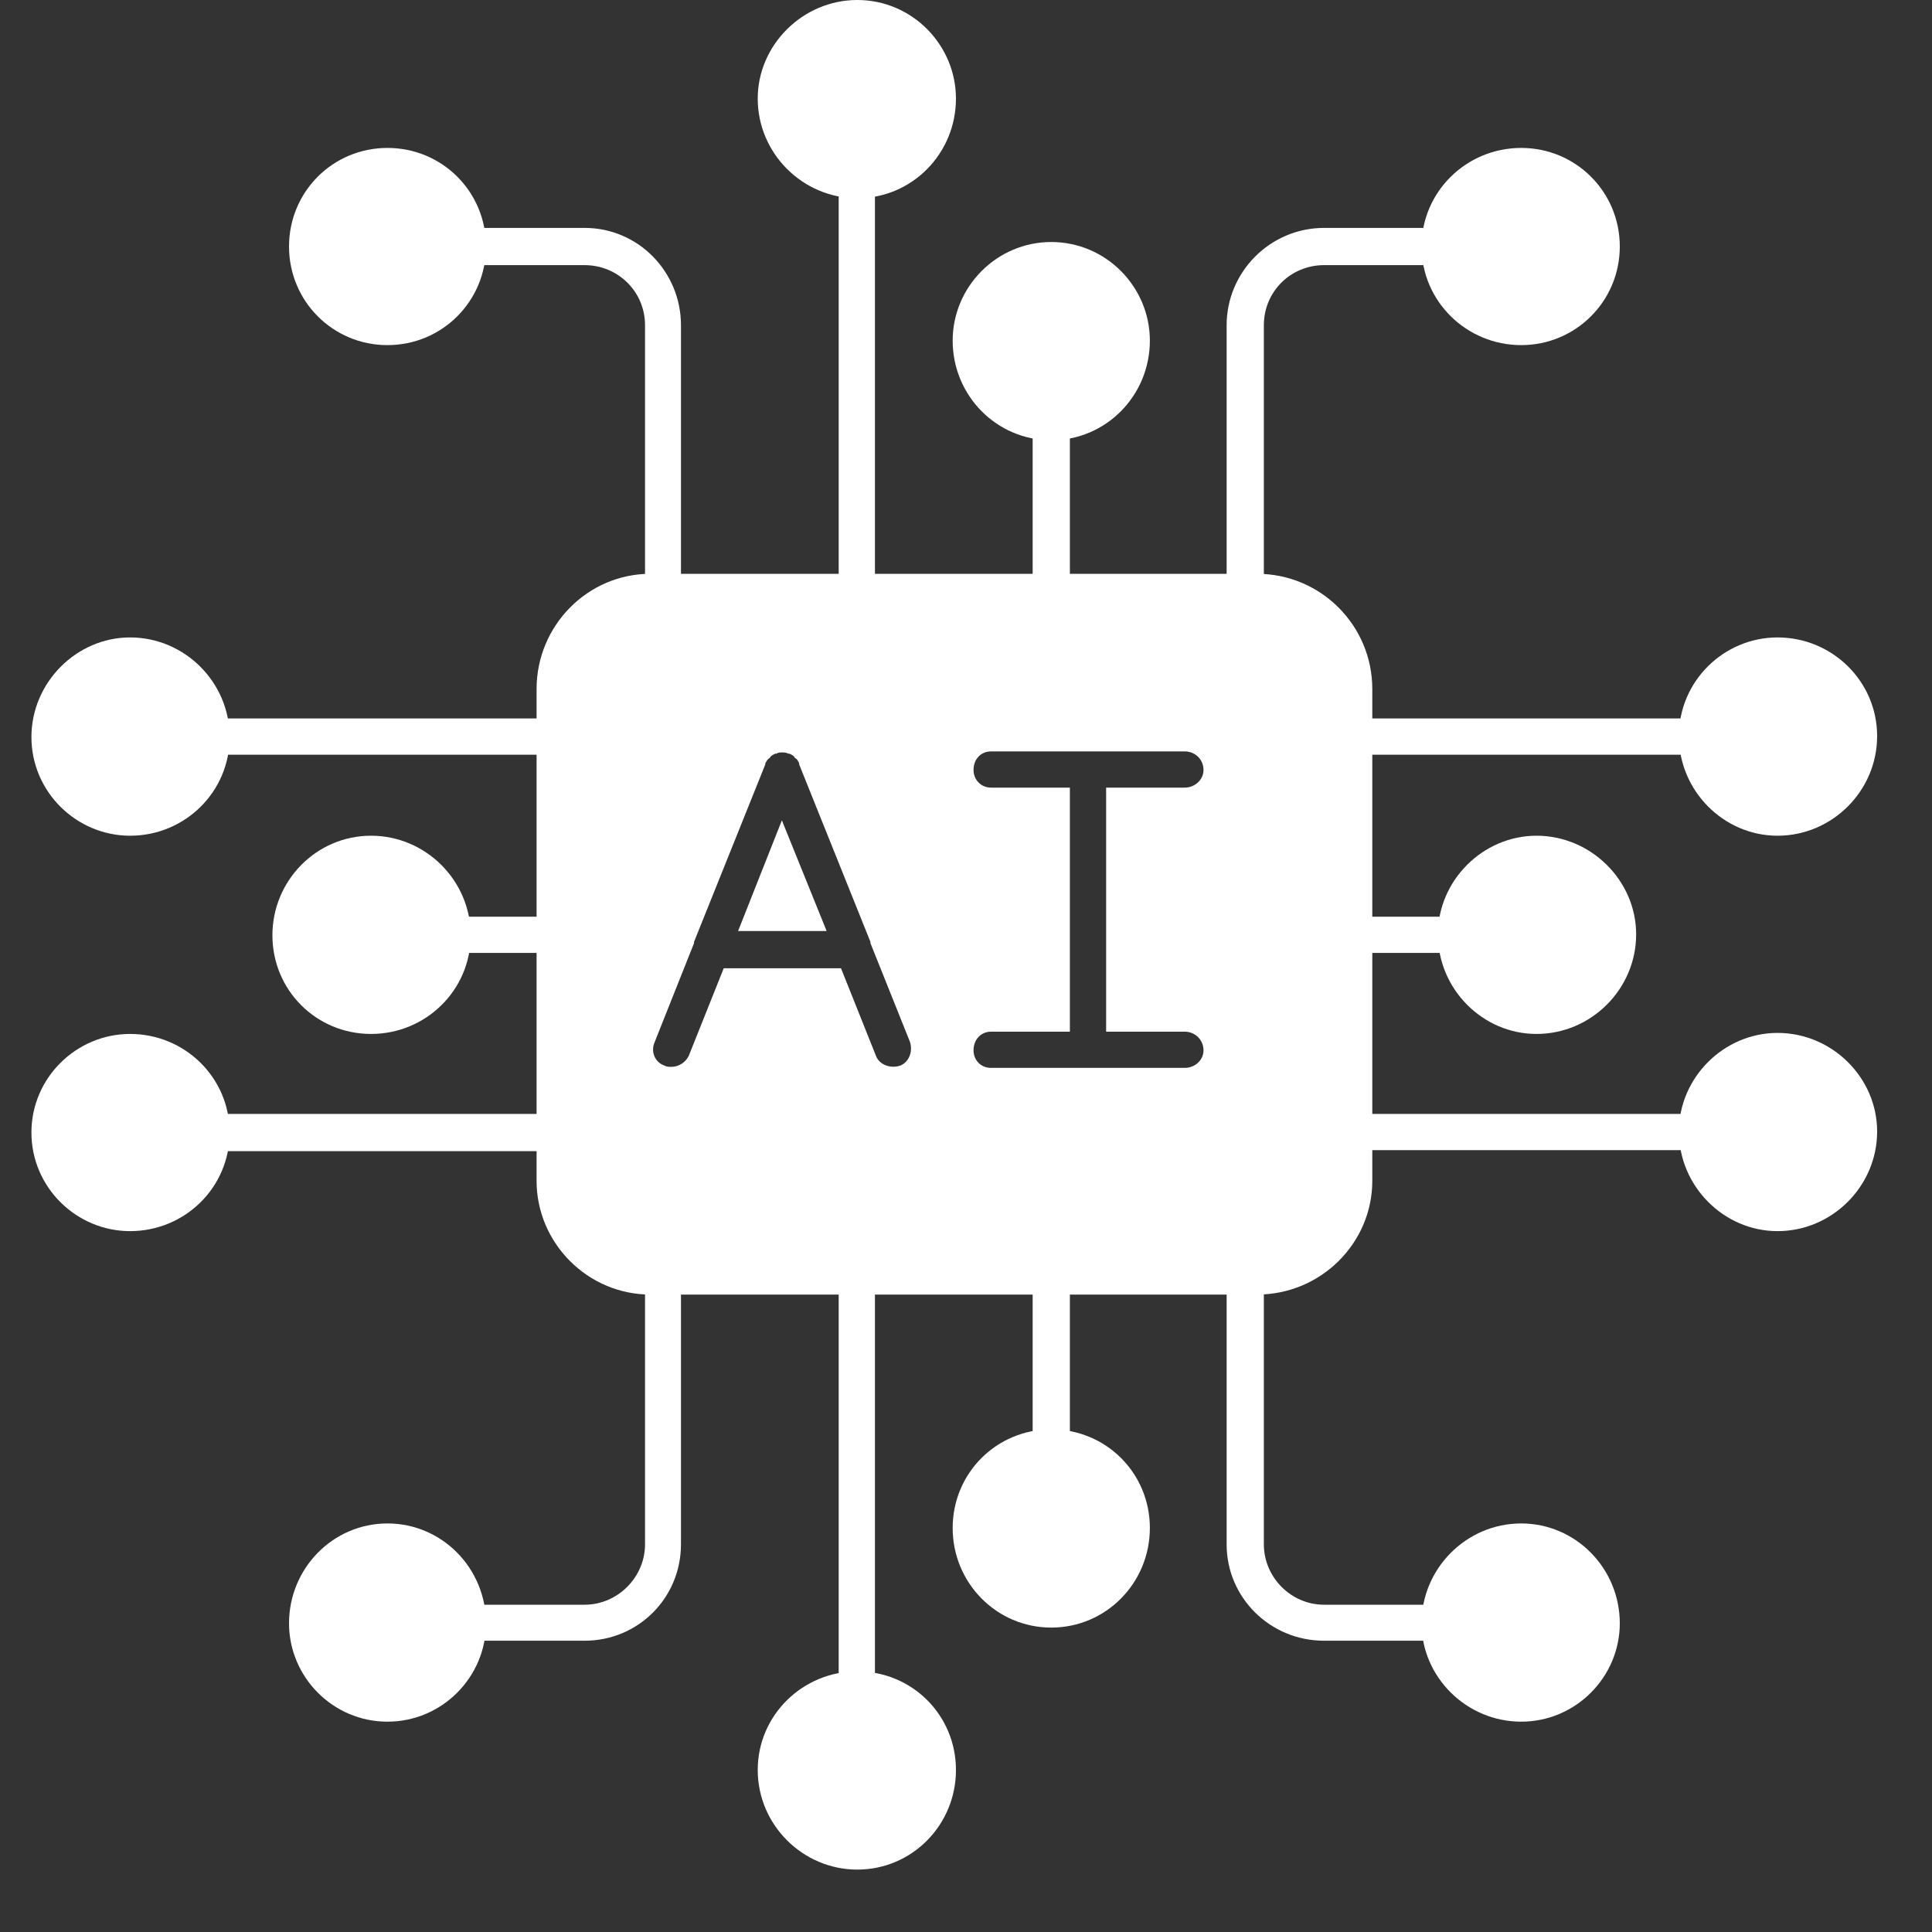 <svg xmlns="http://www.w3.org/2000/svg" xmlns:xlink="http://www.w3.org/1999/xlink" width="40" zoomAndPan="magnify" viewBox="0 0 30 30" height="40" preserveAspectRatio="xMidYMid meet" version="1.0"><rect x="0" y="0" width="30" height="30" fill="#333333" stroke="none"/><defs><clipPath id="4fb9352896"><path d="M 26 9 L 29.516 9 L 29.516 13 L 26 13 Z M 26 9 " clip-rule="nonzero"/></clipPath><clipPath id="3e68da6ff7"><path d="M 26 16 L 29.516 16 L 29.516 20 L 26 20 Z M 26 16 " clip-rule="nonzero"/></clipPath><clipPath id="cbb749cd07"><path d="M 11 25 L 15 25 L 15 29.031 L 11 29.031 Z M 11 25 " clip-rule="nonzero"/></clipPath><clipPath id="446d7549f8"><path d="M 0.484 9 L 4 9 L 4 13 L 0.484 13 Z M 0.484 9 " clip-rule="nonzero"/></clipPath><clipPath id="2c645c9705"><path d="M 0.484 16 L 4 16 L 4 20 L 0.484 20 Z M 0.484 16 " clip-rule="nonzero"/></clipPath></defs><path fill="#ffffff" d="M 19.52 20.102 L 10.098 20.102 C 9.129 20.102 8.332 19.305 8.332 18.336 L 8.332 10.699 C 8.332 9.711 9.129 8.91 10.098 8.91 L 19.52 8.91 C 20.508 8.91 21.309 9.711 21.309 10.699 L 21.309 18.336 C 21.309 19.305 20.508 20.102 19.52 20.102 Z M 10.422 16.566 C 10.387 16.566 10.355 16.566 10.32 16.547 C 10.168 16.496 10.098 16.328 10.168 16.176 L 10.777 14.645 L 10.777 14.625 L 11.883 11.871 C 11.883 11.871 11.883 11.855 11.883 11.855 C 11.902 11.82 11.918 11.785 11.953 11.77 C 11.969 11.734 12.004 11.719 12.039 11.703 C 12.039 11.703 12.039 11.703 12.055 11.703 C 12.09 11.684 12.105 11.684 12.141 11.684 C 12.176 11.684 12.207 11.684 12.242 11.703 C 12.242 11.703 12.258 11.703 12.258 11.703 C 12.293 11.719 12.328 11.734 12.344 11.77 C 12.379 11.785 12.395 11.82 12.41 11.855 C 12.41 11.855 12.41 11.871 12.41 11.871 L 13.516 14.625 L 13.516 14.645 L 14.129 16.176 C 14.18 16.328 14.113 16.496 13.977 16.547 C 13.824 16.598 13.652 16.531 13.602 16.395 L 13.059 15.035 L 11.238 15.035 L 10.695 16.395 C 10.645 16.496 10.543 16.566 10.422 16.566 Z M 16.902 16.582 L 15.387 16.582 C 15.234 16.582 15.117 16.465 15.117 16.309 C 15.117 16.141 15.234 16.02 15.387 16.02 L 16.613 16.02 L 16.613 12.23 L 15.387 12.23 C 15.234 12.23 15.117 12.109 15.117 11.957 C 15.117 11.785 15.234 11.668 15.387 11.668 L 18.398 11.668 C 18.551 11.668 18.688 11.785 18.688 11.957 C 18.688 12.109 18.551 12.23 18.398 12.23 L 17.176 12.23 L 17.176 16.02 L 18.398 16.02 C 18.551 16.02 18.688 16.141 18.688 16.309 C 18.688 16.465 18.551 16.582 18.398 16.582 Z M 12.836 14.457 L 12.141 12.738 L 11.461 14.457 Z M 12.836 14.457 " fill-opacity="1" fill-rule="evenodd"/><path fill="#ffffff" d="M 13.312 9.492 C 13.16 9.492 13.023 9.355 13.023 9.203 L 13.023 2.789 C 13.023 2.637 13.16 2.5 13.312 2.5 C 13.465 2.5 13.586 2.637 13.586 2.789 L 13.586 9.203 C 13.586 9.355 13.465 9.492 13.312 9.492 Z M 13.312 9.492 " fill-opacity="1" fill-rule="evenodd"/><path fill="#ffffff" d="M 13.312 3.078 C 12.465 3.078 11.766 2.383 11.766 1.531 C 11.766 0.699 12.465 0 13.312 0 C 14.164 0 14.844 0.699 14.844 1.531 C 14.844 2.383 14.164 3.078 13.312 3.078 Z M 13.312 3.078 " fill-opacity="1" fill-rule="evenodd"/><path fill="#ffffff" d="M 16.324 9.492 C 16.172 9.492 16.035 9.355 16.035 9.203 L 16.035 6.547 C 16.035 6.395 16.172 6.258 16.324 6.258 C 16.477 6.258 16.613 6.395 16.613 6.547 L 16.613 9.203 C 16.613 9.355 16.477 9.492 16.324 9.492 Z M 16.324 9.492 " fill-opacity="1" fill-rule="evenodd"/><path fill="#ffffff" d="M 16.324 6.836 C 15.473 6.836 14.793 6.141 14.793 5.289 C 14.793 4.457 15.473 3.758 16.324 3.758 C 17.176 3.758 17.855 4.457 17.855 5.289 C 17.855 6.141 17.176 6.836 16.324 6.836 Z M 16.324 6.836 " fill-opacity="1" fill-rule="evenodd"/><path fill="#ffffff" d="M 19.336 9.492 C 19.18 9.492 19.047 9.355 19.047 9.203 L 19.047 5.051 C 19.047 4.219 19.727 3.539 20.559 3.539 L 22.363 3.539 C 22.516 3.539 22.652 3.672 22.652 3.828 C 22.652 3.98 22.516 4.117 22.363 4.117 L 20.559 4.117 C 20.047 4.117 19.625 4.523 19.625 5.051 L 19.625 9.203 C 19.625 9.355 19.488 9.492 19.336 9.492 Z M 19.336 9.492 " fill-opacity="1" fill-rule="evenodd"/><path fill="#ffffff" d="M 23.621 5.359 C 22.77 5.359 22.074 4.676 22.074 3.828 C 22.074 2.977 22.77 2.297 23.621 2.297 C 24.469 2.297 25.152 2.977 25.152 3.828 C 25.152 4.676 24.469 5.359 23.621 5.359 Z M 23.621 5.359 " fill-opacity="1" fill-rule="evenodd"/><path fill="#ffffff" d="M 10.305 9.492 C 10.133 9.492 10.016 9.355 10.016 9.203 L 10.016 5.051 C 10.016 4.523 9.59 4.117 9.078 4.117 L 7.277 4.117 C 7.105 4.117 6.988 3.98 6.988 3.828 C 6.988 3.672 7.105 3.539 7.277 3.539 L 9.078 3.539 C 9.91 3.539 10.574 4.219 10.574 5.051 L 10.574 9.203 C 10.574 9.355 10.457 9.492 10.305 9.492 Z M 10.305 9.492 " fill-opacity="1" fill-rule="evenodd"/><path fill="#ffffff" d="M 6.016 5.359 C 5.168 5.359 4.488 4.676 4.488 3.828 C 4.488 2.977 5.168 2.297 6.016 2.297 C 6.867 2.297 7.547 2.977 7.547 3.828 C 7.547 4.676 6.867 5.359 6.016 5.359 Z M 6.016 5.359 " fill-opacity="1" fill-rule="evenodd"/><path fill="#ffffff" d="M 26.359 11.719 L 21.02 11.719 C 20.863 11.719 20.73 11.582 20.73 11.43 C 20.73 11.277 20.863 11.156 21.02 11.156 L 26.359 11.156 C 26.512 11.156 26.629 11.277 26.629 11.43 C 26.629 11.582 26.512 11.719 26.359 11.719 Z M 26.359 11.719 " fill-opacity="1" fill-rule="evenodd"/><g clip-path="url(#4fb9352896)"><path fill="#ffffff" d="M 27.602 12.977 C 26.766 12.977 26.07 12.281 26.07 11.43 C 26.07 10.578 26.766 9.898 27.602 9.898 C 28.449 9.898 29.148 10.578 29.148 11.43 C 29.148 12.281 28.449 12.977 27.602 12.977 Z M 27.602 12.977 " fill-opacity="1" fill-rule="evenodd"/></g><path fill="#ffffff" d="M 22.617 14.797 L 21.02 14.797 C 20.863 14.797 20.73 14.676 20.73 14.508 C 20.73 14.355 20.863 14.234 21.02 14.234 L 22.617 14.234 C 22.77 14.234 22.891 14.355 22.891 14.508 C 22.891 14.676 22.77 14.797 22.617 14.797 Z M 22.617 14.797 " fill-opacity="1" fill-rule="evenodd"/><path fill="#ffffff" d="M 23.859 16.055 C 23.023 16.055 22.328 15.359 22.328 14.508 C 22.328 13.676 23.023 12.977 23.859 12.977 C 24.707 12.977 25.406 13.676 25.406 14.508 C 25.406 15.359 24.707 16.055 23.859 16.055 Z M 23.859 16.055 " fill-opacity="1" fill-rule="evenodd"/><path fill="#ffffff" d="M 26.359 17.859 L 21.02 17.859 C 20.863 17.859 20.73 17.738 20.73 17.57 C 20.73 17.414 20.863 17.297 21.02 17.297 L 26.359 17.297 C 26.512 17.297 26.629 17.414 26.629 17.57 C 26.629 17.738 26.512 17.859 26.359 17.859 Z M 26.359 17.859 " fill-opacity="1" fill-rule="evenodd"/><g clip-path="url(#3e68da6ff7)"><path fill="#ffffff" d="M 27.602 19.117 C 26.766 19.117 26.07 18.418 26.07 17.57 C 26.07 16.734 26.766 16.039 27.602 16.039 C 28.449 16.039 29.148 16.734 29.148 17.57 C 29.148 18.418 28.449 19.117 27.602 19.117 Z M 27.602 19.117 " fill-opacity="1" fill-rule="evenodd"/></g><path fill="#ffffff" d="M 13.312 26.516 C 13.16 26.516 13.023 26.395 13.023 26.242 L 13.023 19.832 C 13.023 19.66 13.16 19.543 13.312 19.543 C 13.465 19.543 13.586 19.66 13.586 19.832 L 13.586 26.242 C 13.586 26.395 13.465 26.516 13.312 26.516 Z M 13.312 26.516 " fill-opacity="1" fill-rule="evenodd"/><g clip-path="url(#cbb749cd07)"><path fill="#ffffff" d="M 13.312 29.031 C 12.465 29.031 11.766 28.336 11.766 27.484 C 11.766 26.633 12.465 25.953 13.312 25.953 C 14.164 25.953 14.844 26.633 14.844 27.484 C 14.844 28.336 14.164 29.031 13.312 29.031 Z M 13.312 29.031 " fill-opacity="1" fill-rule="evenodd"/></g><path fill="#ffffff" d="M 16.324 22.758 C 16.172 22.758 16.035 22.637 16.035 22.484 L 16.035 19.832 C 16.035 19.66 16.172 19.543 16.324 19.543 C 16.477 19.543 16.613 19.66 16.613 19.832 L 16.613 22.484 C 16.613 22.637 16.477 22.758 16.324 22.758 Z M 16.324 22.758 " fill-opacity="1" fill-rule="evenodd"/><path fill="#ffffff" d="M 16.324 25.273 C 15.473 25.273 14.793 24.578 14.793 23.727 C 14.793 22.875 15.473 22.195 16.324 22.195 C 17.176 22.195 17.855 22.875 17.855 23.727 C 17.855 24.578 17.176 25.273 16.324 25.273 Z M 16.324 25.273 " fill-opacity="1" fill-rule="evenodd"/><path fill="#ffffff" d="M 22.363 25.477 L 20.559 25.477 C 19.727 25.477 19.047 24.812 19.047 23.98 L 19.047 19.832 C 19.047 19.66 19.18 19.543 19.336 19.543 C 19.488 19.543 19.625 19.66 19.625 19.832 L 19.625 23.98 C 19.625 24.492 20.047 24.918 20.559 24.918 L 22.363 24.918 C 22.516 24.918 22.652 25.035 22.652 25.207 C 22.652 25.359 22.516 25.477 22.363 25.477 Z M 22.363 25.477 " fill-opacity="1" fill-rule="evenodd"/><path fill="#ffffff" d="M 23.621 26.734 C 22.77 26.734 22.074 26.039 22.074 25.207 C 22.074 24.355 22.77 23.656 23.621 23.656 C 24.469 23.656 25.152 24.355 25.152 25.207 C 25.152 26.039 24.469 26.734 23.621 26.734 Z M 23.621 26.734 " fill-opacity="1" fill-rule="evenodd"/><path fill="#ffffff" d="M 9.078 25.477 L 7.277 25.477 C 7.105 25.477 6.988 25.359 6.988 25.207 C 6.988 25.035 7.105 24.918 7.277 24.918 L 9.078 24.918 C 9.59 24.918 10.016 24.492 10.016 23.98 L 10.016 19.832 C 10.016 19.66 10.133 19.543 10.305 19.543 C 10.457 19.543 10.574 19.66 10.574 19.832 L 10.574 23.98 C 10.574 24.812 9.91 25.477 9.078 25.477 Z M 9.078 25.477 " fill-opacity="1" fill-rule="evenodd"/><path fill="#ffffff" d="M 6.016 26.734 C 5.168 26.734 4.488 26.039 4.488 25.207 C 4.488 24.355 5.168 23.656 6.016 23.656 C 6.867 23.656 7.547 24.355 7.547 25.207 C 7.547 26.039 6.867 26.734 6.016 26.734 Z M 6.016 26.734 " fill-opacity="1" fill-rule="evenodd"/><path fill="#ffffff" d="M 8.621 11.719 L 3.277 11.719 C 3.125 11.719 2.988 11.598 2.988 11.445 C 2.988 11.277 3.125 11.156 3.277 11.156 L 8.621 11.156 C 8.773 11.156 8.891 11.277 8.891 11.445 C 8.891 11.598 8.773 11.719 8.621 11.719 Z M 8.621 11.719 " fill-opacity="1" fill-rule="evenodd"/><g clip-path="url(#446d7549f8)"><path fill="#ffffff" d="M 2.02 12.977 C 1.188 12.977 0.488 12.297 0.488 11.445 C 0.488 10.598 1.188 9.898 2.02 9.898 C 2.871 9.898 3.566 10.598 3.566 11.445 C 3.566 12.297 2.871 12.977 2.02 12.977 Z M 2.02 12.977 " fill-opacity="1" fill-rule="evenodd"/></g><path fill="#ffffff" d="M 8.621 14.797 L 7.02 14.797 C 6.867 14.797 6.73 14.676 6.73 14.523 C 6.73 14.371 6.867 14.234 7.02 14.234 L 8.621 14.234 C 8.773 14.234 8.891 14.371 8.891 14.523 C 8.891 14.676 8.773 14.797 8.621 14.797 Z M 8.621 14.797 " fill-opacity="1" fill-rule="evenodd"/><path fill="#ffffff" d="M 5.762 16.055 C 4.91 16.055 4.23 15.375 4.23 14.523 C 4.23 13.676 4.91 12.977 5.762 12.977 C 6.613 12.977 7.309 13.676 7.309 14.523 C 7.309 15.375 6.613 16.055 5.762 16.055 Z M 5.762 16.055 " fill-opacity="1" fill-rule="evenodd"/><path fill="#ffffff" d="M 8.621 17.875 L 3.277 17.875 C 3.125 17.875 2.988 17.738 2.988 17.586 C 2.988 17.434 3.125 17.297 3.277 17.297 L 8.621 17.297 C 8.773 17.297 8.891 17.434 8.891 17.586 C 8.891 17.738 8.773 17.875 8.621 17.875 Z M 8.621 17.875 " fill-opacity="1" fill-rule="evenodd"/><g clip-path="url(#2c645c9705)"><path fill="#ffffff" d="M 2.02 19.117 C 1.188 19.117 0.488 18.438 0.488 17.586 C 0.488 16.734 1.188 16.055 2.02 16.055 C 2.871 16.055 3.566 16.734 3.566 17.586 C 3.566 18.438 2.871 19.117 2.02 19.117 Z M 2.02 19.117 " fill-opacity="1" fill-rule="evenodd"/></g></svg>
